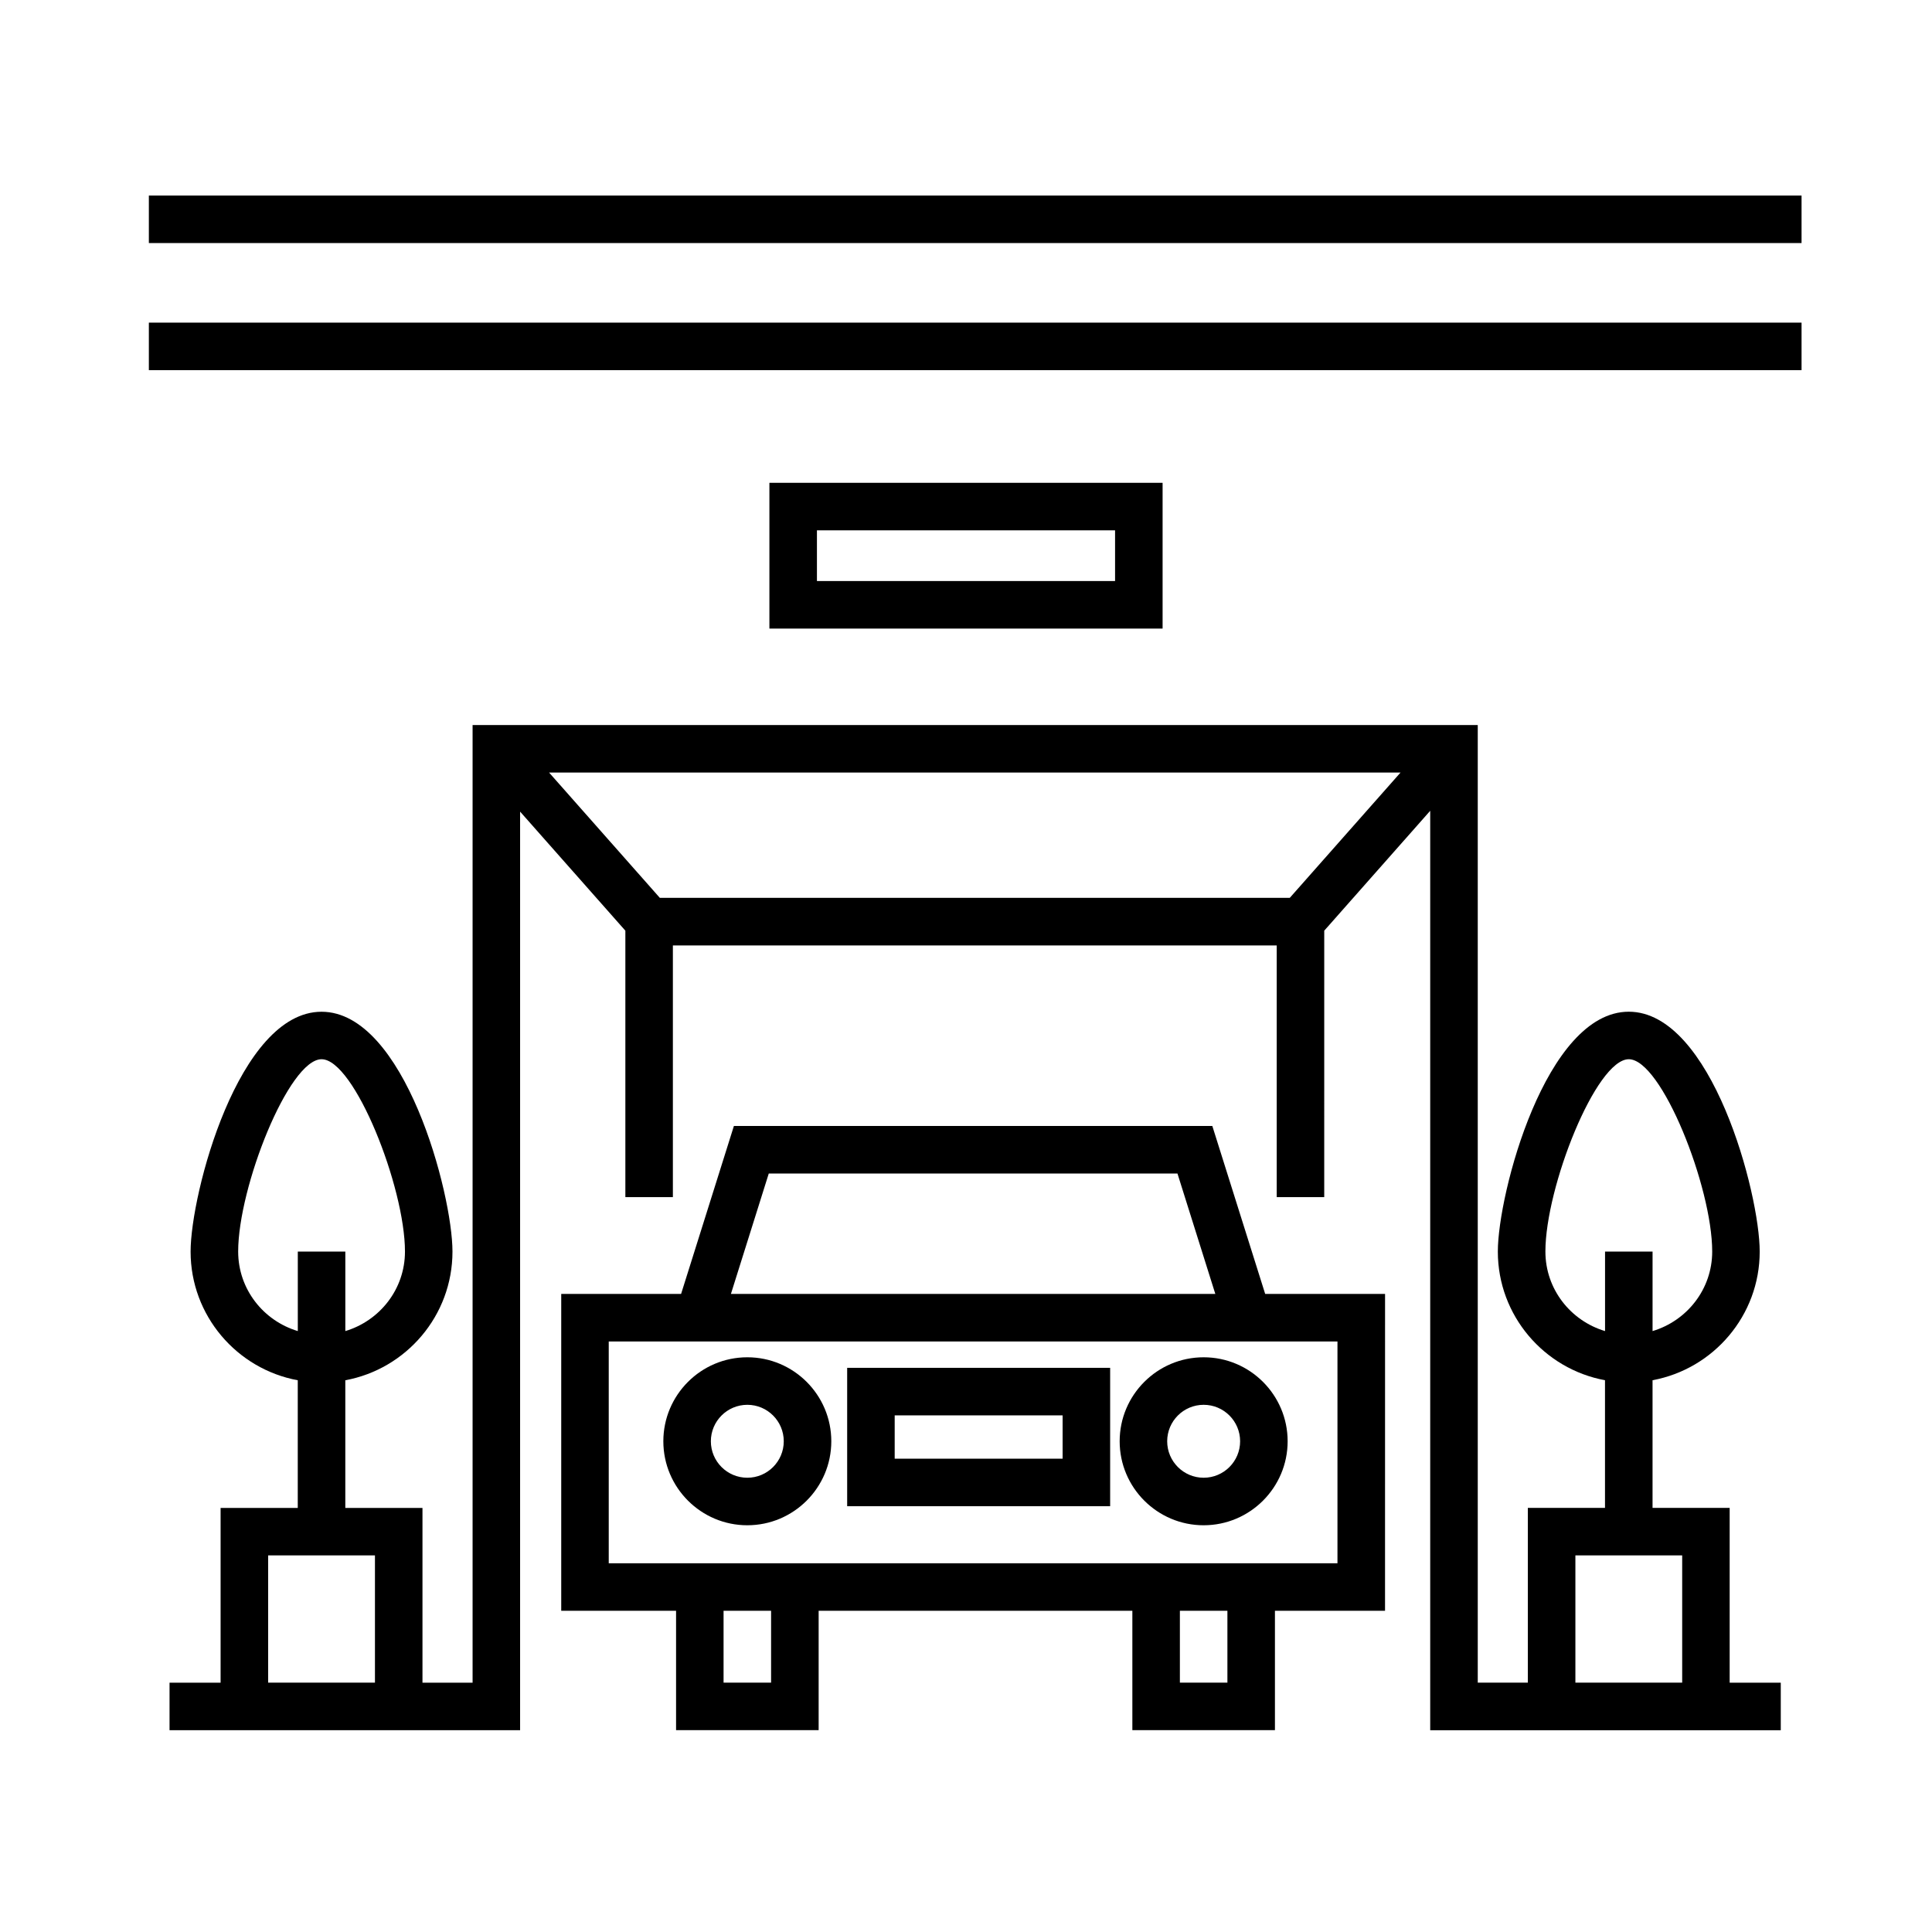 <?xml version="1.0" encoding="UTF-8"?>
<!-- Uploaded to: ICON Repo, www.svgrepo.com, Generator: ICON Repo Mixer Tools -->
<svg fill="#000000" width="800px" height="800px" version="1.1" viewBox="144 144 512 512" xmlns="http://www.w3.org/2000/svg">
 <g>
  <path d="m183.45 229.5h437.98v12.594h-437.98z"/>
  <path d="m183.45 195.82h437.98v12.594h-437.98z"/>
  <path d="m602.39 543.61h-20.449v-33.836c16.125-2.977 28.398-17.121 28.398-34.094 0-15.324-12.691-63.566-34.699-63.566-22.008 0-34.699 48.238-34.699 63.566 0 16.977 12.27 31.121 28.398 34.094v33.836h-20.449v46.309h-13.27v-253.77h-266.38v253.78h-13.281v-46.309h-20.449v-33.836c16.133-2.973 28.398-17.121 28.398-34.094 0-15.324-12.688-63.566-34.699-63.566-22.012 0-34.699 48.238-34.699 63.566 0 16.977 12.27 31.121 28.398 34.094v33.836h-20.449v46.309l-13.531 0.004v12.594h92.902v-243.44l27.895 31.555v70.613h12.594v-66.703h160.02v66.703h12.594l0.004-70.617 28.082-31.77v243.66h92.902v-12.594h-13.543v-46.312zm-48.844-67.934c0-17.109 13.43-50.969 22.102-50.969s22.102 33.867 22.102 50.969c0 9.984-6.695 18.344-15.805 21.074v-21.074h-12.594v21.074c-9.109-2.727-15.805-11.09-15.805-21.074zm-346.43 0c0-17.109 13.43-50.969 22.102-50.969s22.102 33.867 22.102 50.969c0 9.984-6.695 18.344-15.805 21.074v-21.074h-12.594v21.074c-9.109-2.727-15.805-11.09-15.805-21.074zm7.949 114.24v-33.715h28.301v33.715zm300.09-241.18-29.352 33.207-166.94-0.004-29.352-33.207zm46.34 241.18v-33.715h28.301v33.715z"/>
  <path d="m465.28 442.4h-126.79l-13.992 44.5h-31.766v83.969h30.434v31.641h37.785v-31.641h83.137v31.641h37.785v-31.641h29.176l0.008-83.965h-31.77zm-117.55 12.598h108.31l10.031 31.906h-128.37zm0.617 134.92h-12.594v-19.043h12.594zm120.93 0h-12.594v-19.043h12.594zm29.176-31.637h-193.13v-58.781h193.12v58.781z"/>
  <path d="m462.98 548.21c12.277 0 22.258-9.98 22.258-22.258s-9.98-22.258-22.258-22.258c-12.277-0.004-22.258 9.977-22.258 22.254 0 12.281 9.98 22.262 22.258 22.262zm0-31.922c5.332 0 9.664 4.332 9.664 9.664s-4.332 9.664-9.664 9.664-9.664-4.332-9.664-9.664 4.332-9.664 9.664-9.664z"/>
  <path d="m342.05 548.21c12.273 0 22.254-9.98 22.254-22.258s-9.98-22.258-22.254-22.258c-12.273-0.004-22.258 9.977-22.258 22.254 0 12.281 9.984 22.262 22.258 22.262zm0-31.922c5.324 0 9.656 4.332 9.656 9.664s-4.332 9.664-9.656 9.664c-5.332 0-9.664-4.332-9.664-9.664s4.336-9.664 9.664-9.664z"/>
  <path d="m438.2 506.49h-69.691v36.672h69.691zm-12.598 24.078h-44.5v-11.48h44.5z"/>
  <path d="m347.9 271.95v38.629h104.2v-38.629zm91.605 26.031h-79.008v-13.438h79.008z"/>
 </g>
</svg>